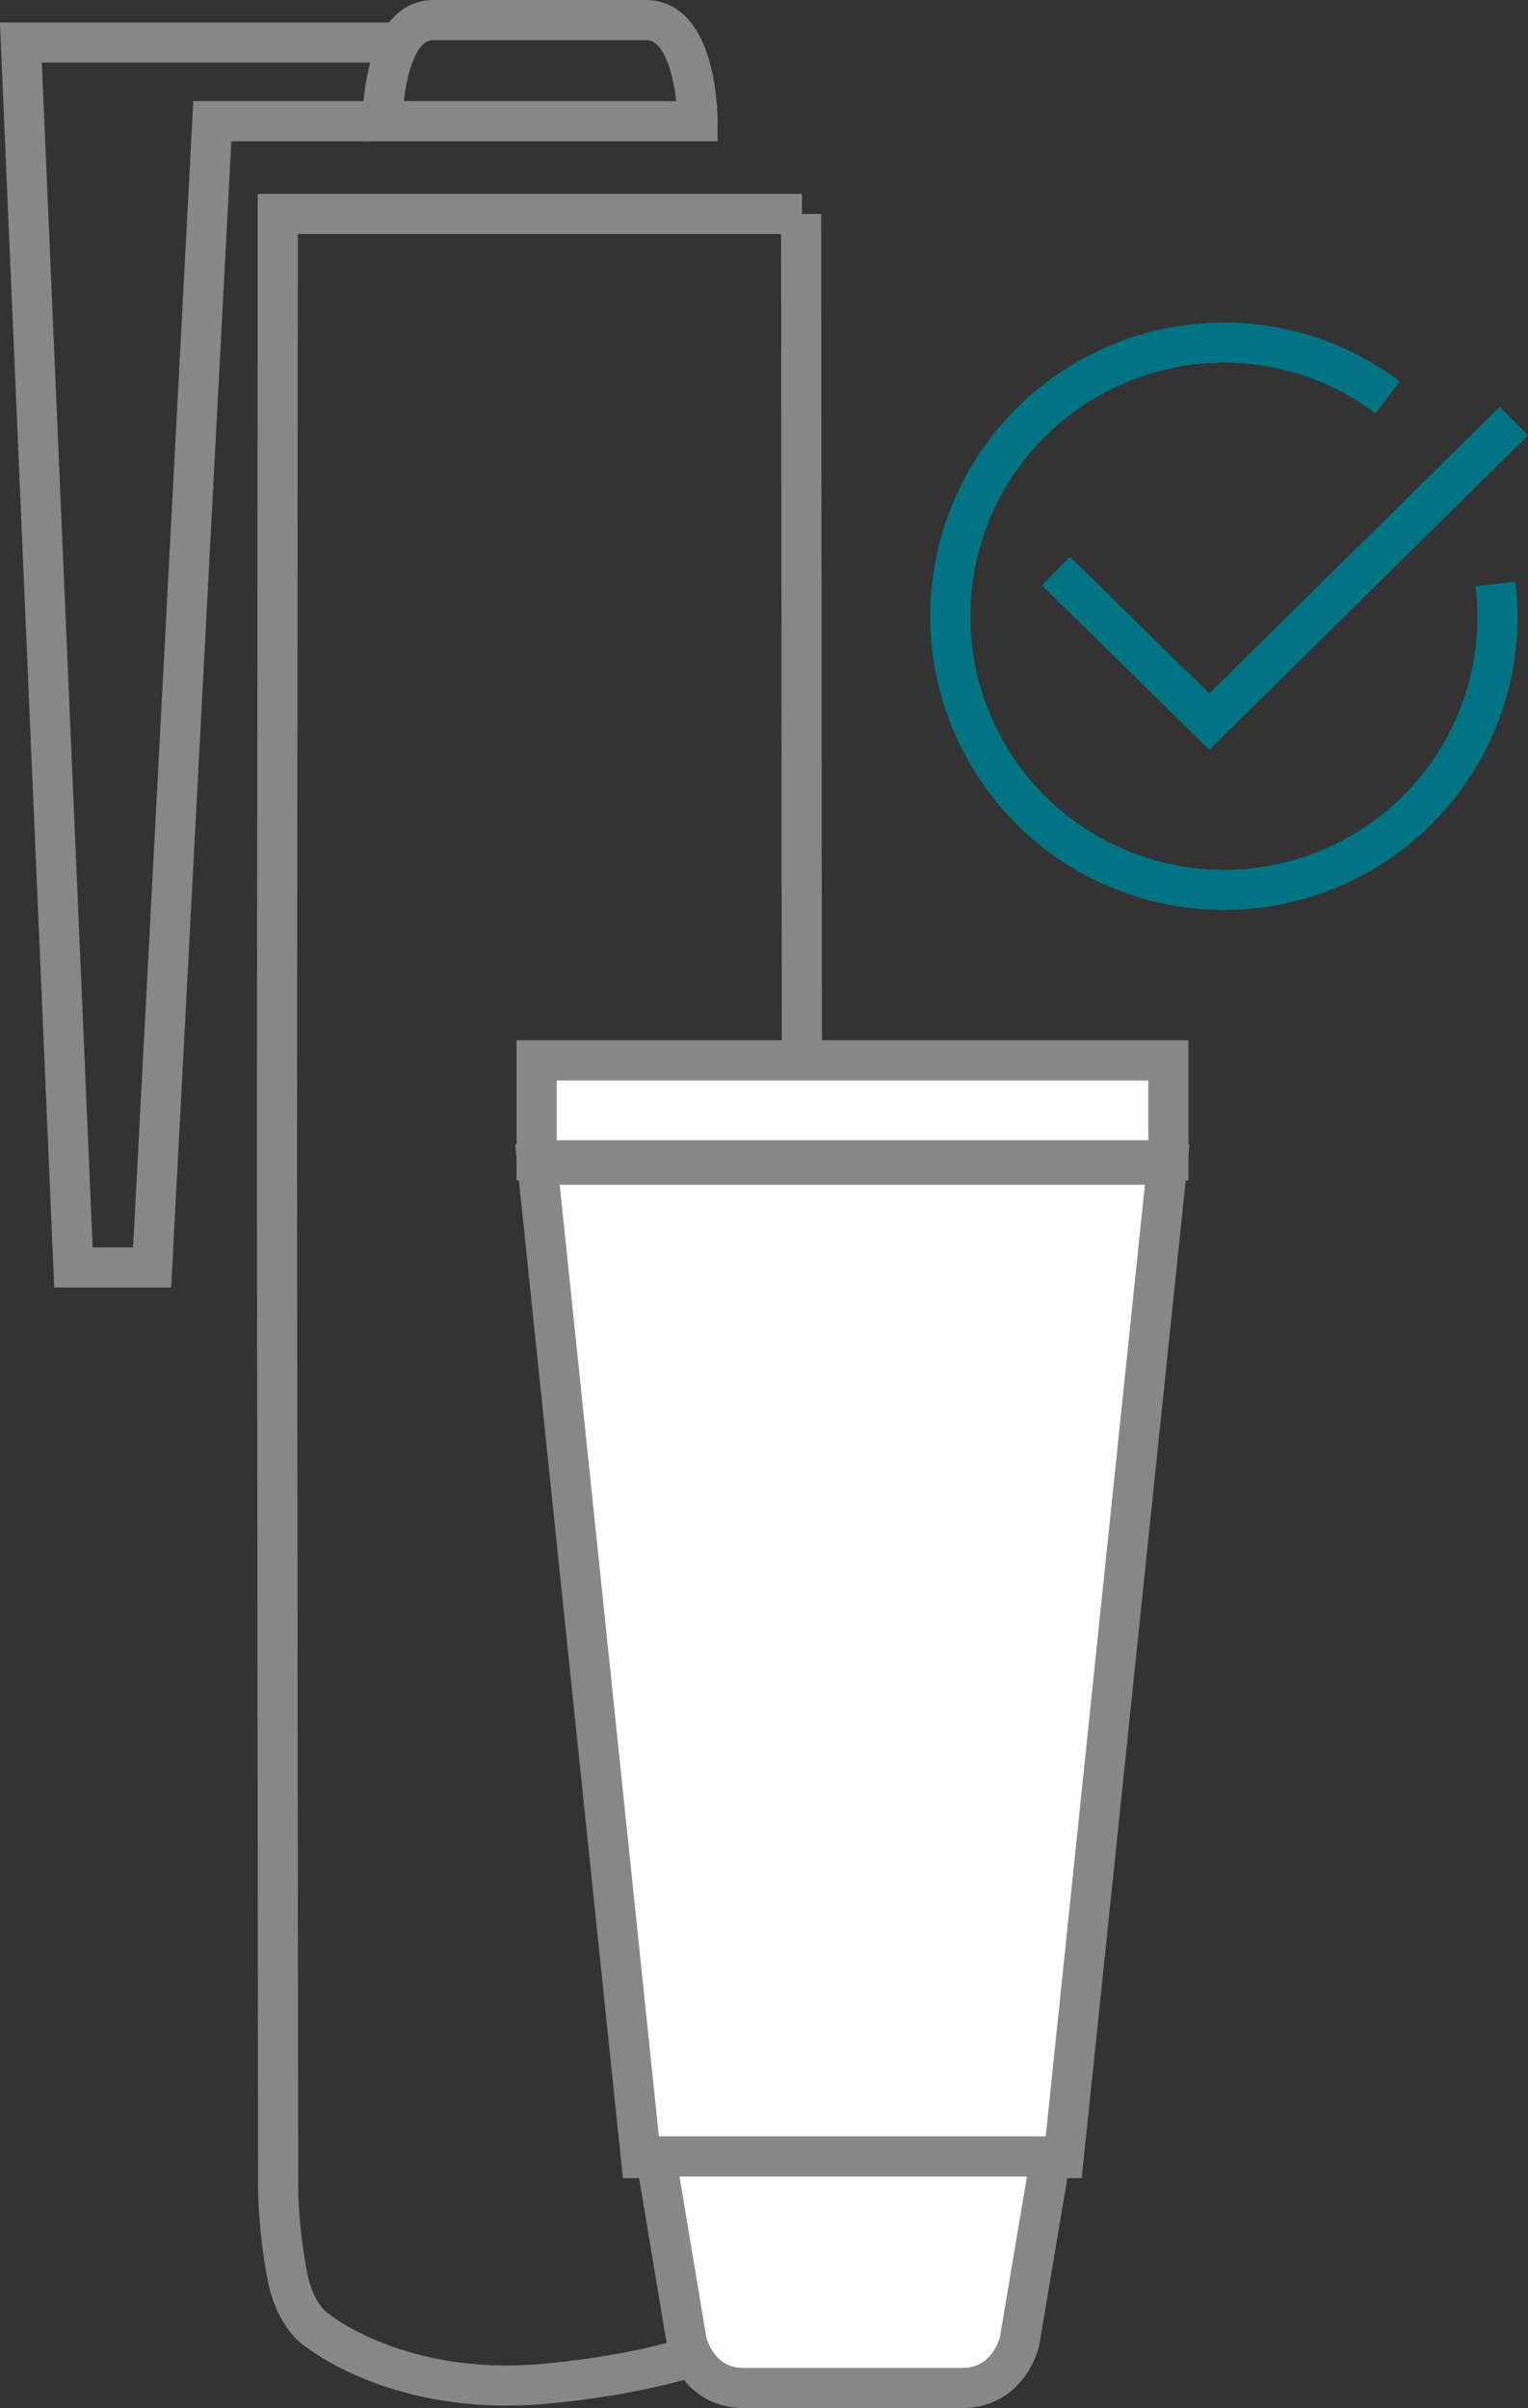 <svg viewBox="0 0 38.07 60" xmlns="http://www.w3.org/2000/svg" data-name="Ebene 1" id="Ebene_1">
  <rect x="0" y="0" width="38.07" height="60" fill="#333333" stroke="none"/>
  <defs>
    <style>
      .cls-1 {
        stroke: #878787;
        stroke-linecap: round;
      }

      .cls-1, .cls-2 {
        fill: none;
      }

      .cls-3 {
        fill: #fff;
      }

      .cls-2 {
        stroke: #007482;
      }
    </style>
  </defs>
  <g>
    <g>
      <path d="M9.53,3.02h7.85s0-2.52-1.28-2.52h-5.3c-1.27,0-1.27,2.52-1.27,2.52Z" class="cls-1"></path>
      <path d="M19.98,5.33H6.92v1.71l-.02,21.72.03,25.78s0,.98.23,2.18c.21,1.06.77,1.36.77,1.36,0,0,2.01,1.63,5.58,1.32,3.57-.31,5.45-1.32,5.45-1.32,0,0,.56-.3.77-1.36.23-1.2.23-2.18.23-2.18l.02-25.78-.02-23.43Z" class="cls-1"></path>
      <polyline points="9.85 1.06 .52 1.06 1.83 31.58 3.79 31.58 5.29 3.02 9.22 3.02" class="cls-1"></polyline>
    </g>
    <polygon points="15.97 53.77 13.39 29.02 29.08 29.02 26.5 53.77 15.97 53.77" class="cls-3"></polygon>
    <polygon points="15.97 53.77 13.39 29.02 29.08 29.02 26.5 53.77 15.97 53.77" class="cls-1"></polygon>
    <rect height="2.49" width="15.74" y="26.42" x="13.37" class="cls-3"></rect>
    <rect height="2.49" width="15.74" y="26.42" x="13.37" class="cls-1"></rect>
    <g>
      <path d="M26.21,53.73h-9.87l.77,4.62s.26,1.15,1.41,1.15h5.5c1.12-.03,1.38-1.15,1.38-1.15l.75-4.46.06-.16Z" class="cls-3"></path>
      <path d="M26.21,53.73h-9.87l.77,4.62s.26,1.15,1.41,1.15h5.5c1.12-.03,1.38-1.15,1.38-1.15l.75-4.46.06-.16Z" class="cls-1"></path>
    </g>
  </g>
  <path d="M34.57,9.9c-.58-.44-1.24-.79-1.97-1.03-3.58-1.16-7.43.8-8.59,4.38-1.16,3.58.8,7.43,4.38,8.59,3.58,1.16,7.43-.8,8.59-4.38.32-.97.39-1.96.28-2.91" class="cls-2"></path>
  <polyline points="26.31 14.23 30.13 17.98 37.72 10.49" class="cls-2"></polyline>
</svg>